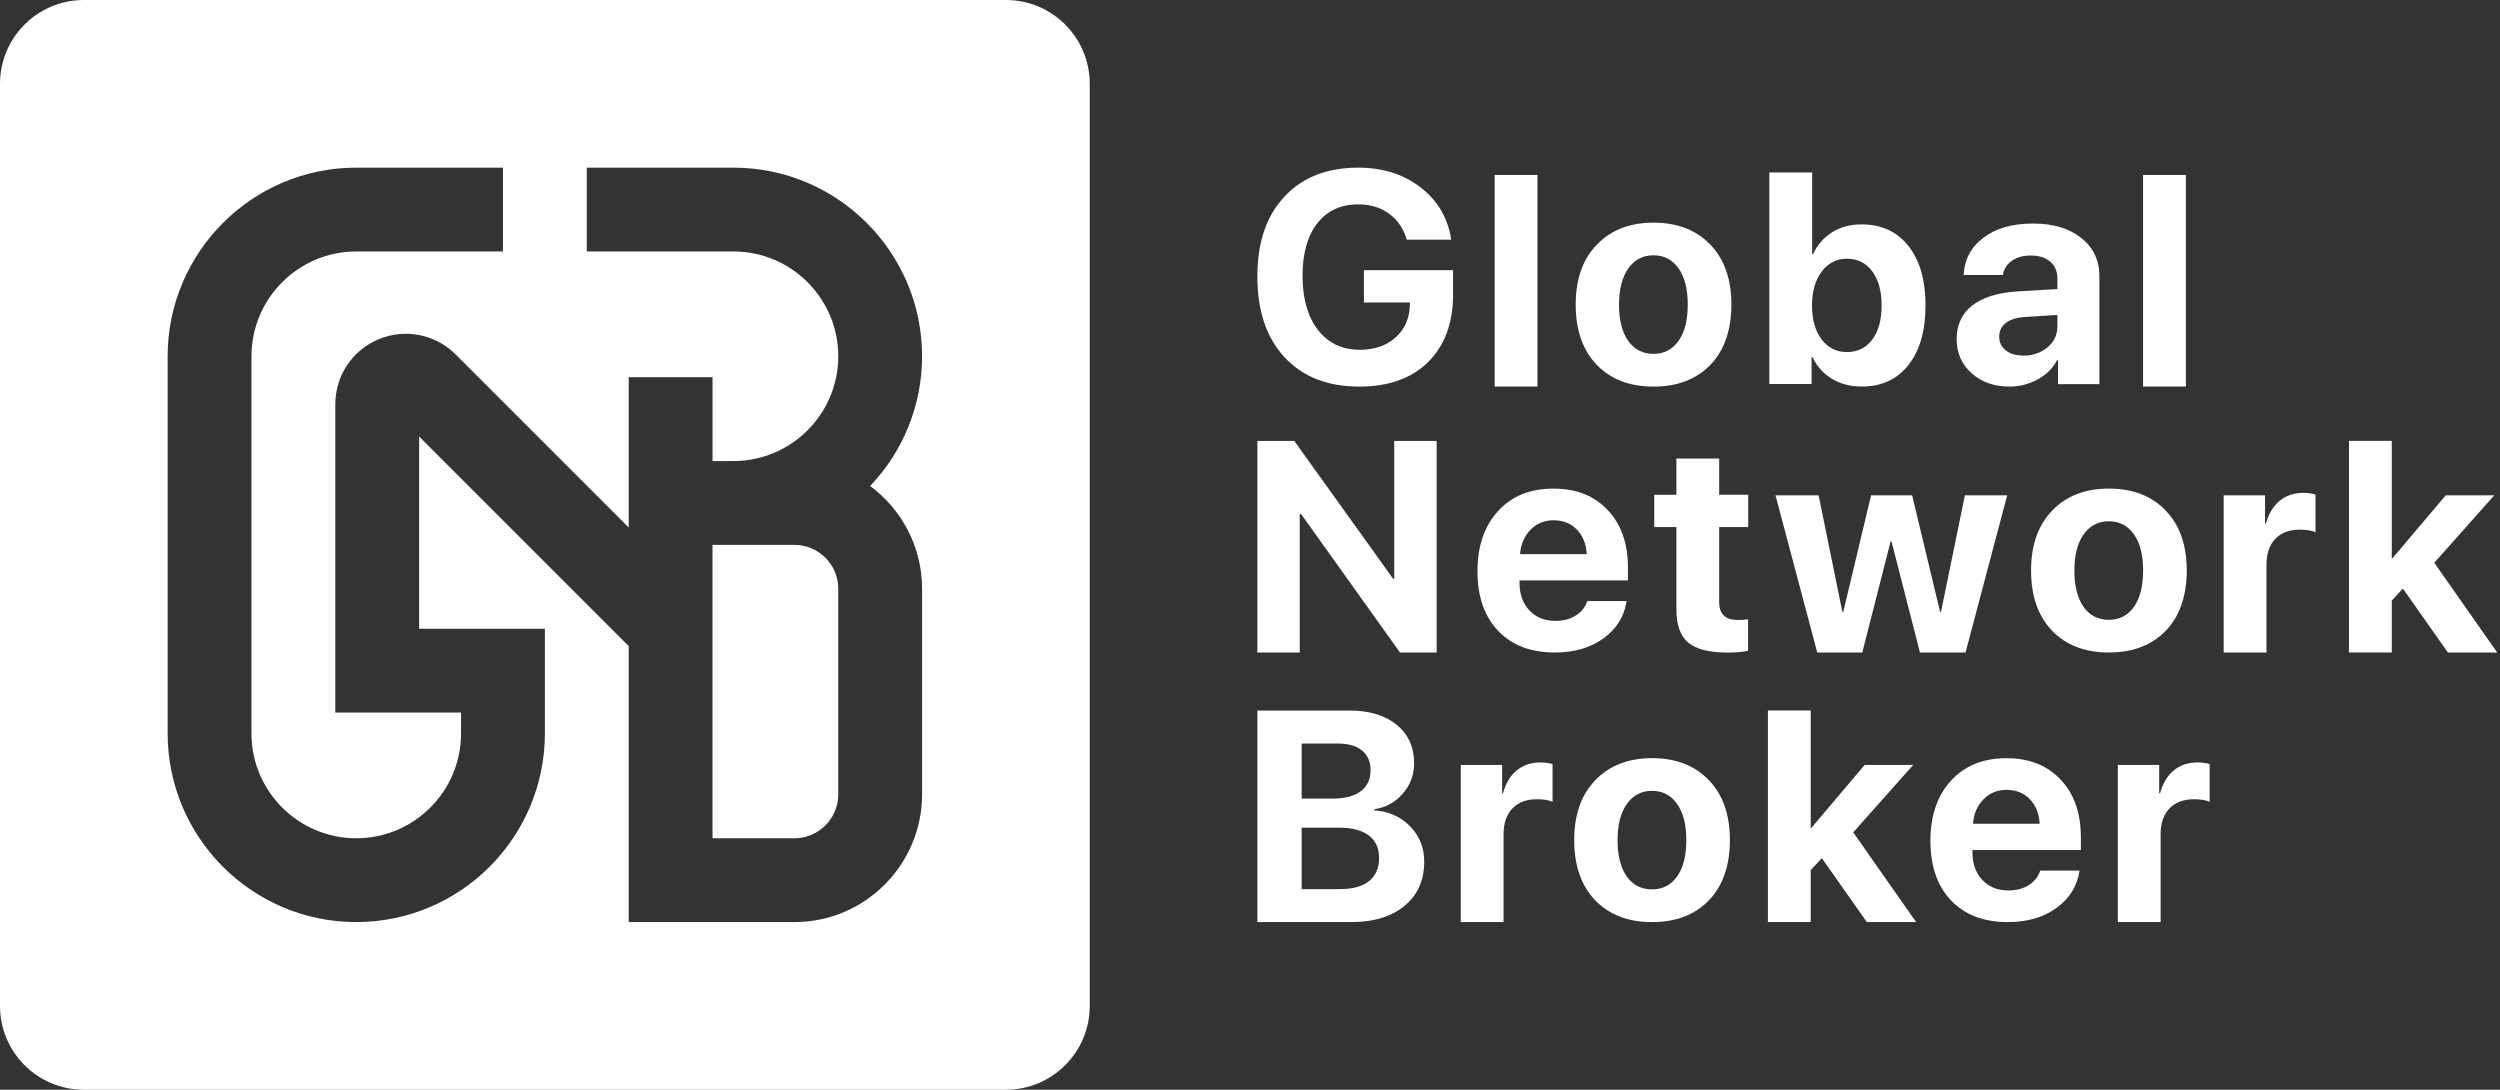 <svg width="156" height="68" viewBox="0 0 156 68" fill="none" xmlns="http://www.w3.org/2000/svg">
<rect x="0" y="0" width="156" height="68" fill="#333333" stroke="none"/>
<g clip-path="url(#clip0_193_2)">
<path d="M90.673 18.348C90.673 20.147 90.155 21.559 89.121 22.585C88.086 23.611 86.651 24.123 84.817 24.123C82.841 24.123 81.286 23.512 80.156 22.292C79.025 21.071 78.459 19.392 78.459 17.25C78.459 15.108 79.022 13.481 80.147 12.272C81.272 11.063 82.809 10.461 84.753 10.461C86.29 10.461 87.592 10.877 88.659 11.705C89.725 12.534 90.356 13.617 90.553 14.954H87.781C87.581 14.265 87.212 13.725 86.68 13.336C86.145 12.946 85.506 12.752 84.762 12.752C83.669 12.752 82.815 13.144 82.202 13.931C81.586 14.719 81.278 15.814 81.278 17.215C81.278 18.616 81.6 19.767 82.242 20.592C82.885 21.414 83.759 21.827 84.864 21.827C85.767 21.827 86.502 21.574 87.072 21.068C87.642 20.563 87.944 19.9 87.973 19.084L87.982 18.874H85.108V16.86H90.67V18.351L90.673 18.348Z" fill="white"/>
<path d="M93.268 24.12V10.918H95.938V24.12H93.268Z" fill="white"/>
<path d="M106.728 22.763C105.856 23.669 104.674 24.123 103.18 24.123C101.686 24.123 100.503 23.669 99.632 22.76C98.76 21.85 98.324 20.598 98.324 18.999C98.324 17.401 98.766 16.175 99.646 15.262C100.527 14.35 101.707 13.893 103.183 13.893C104.659 13.893 105.845 14.35 106.722 15.262C107.6 16.175 108.039 17.418 108.039 18.999C108.039 20.58 107.603 21.859 106.731 22.763H106.728ZM103.177 22.08C103.837 22.08 104.357 21.812 104.74 21.275C105.124 20.737 105.316 19.982 105.316 19.005C105.316 18.029 105.124 17.288 104.74 16.744C104.357 16.201 103.834 15.931 103.177 15.931C102.52 15.931 101.994 16.201 101.608 16.744C101.221 17.288 101.027 18.04 101.027 19.005C101.027 19.97 101.218 20.737 101.602 21.275C101.986 21.812 102.511 22.08 103.177 22.08Z" fill="white"/>
<path d="M116.172 24.12C115.463 24.12 114.844 23.957 114.31 23.634C113.775 23.312 113.371 22.858 113.098 22.28H113.043V23.963H110.407V10.761H113.078V15.858H113.133C113.406 15.274 113.807 14.818 114.33 14.489C114.853 14.164 115.463 14.001 116.161 14.001C117.399 14.001 118.372 14.449 119.084 15.347C119.793 16.241 120.151 17.482 120.151 19.06C120.151 20.638 119.796 21.87 119.09 22.771C118.381 23.672 117.41 24.12 116.172 24.12ZM115.248 16.143C114.6 16.143 114.077 16.41 113.673 16.948C113.269 17.485 113.069 18.189 113.069 19.06C113.069 19.932 113.269 20.65 113.667 21.179C114.066 21.708 114.592 21.969 115.245 21.969C115.899 21.969 116.446 21.708 116.832 21.188C117.219 20.667 117.413 19.958 117.413 19.06C117.413 18.162 117.219 17.462 116.829 16.933C116.44 16.407 115.911 16.143 115.245 16.143H115.248Z" fill="white"/>
<path d="M125.379 24.12C124.434 24.12 123.65 23.844 123.028 23.289C122.406 22.733 122.095 22.019 122.095 21.147C122.095 20.275 122.423 19.557 123.083 19.052C123.743 18.546 124.684 18.255 125.911 18.183L128.381 18.037V17.389C128.381 16.939 128.232 16.584 127.936 16.329C127.64 16.073 127.239 15.945 126.733 15.945C126.227 15.945 125.847 16.056 125.539 16.273C125.231 16.494 125.042 16.788 124.975 17.16H122.531C122.58 16.195 122.99 15.419 123.766 14.832C124.542 14.242 125.568 13.949 126.849 13.949C128.131 13.949 129.113 14.248 129.868 14.847C130.624 15.445 131.002 16.239 131.002 17.227V23.969H128.421V22.469H128.366C128.099 22.98 127.689 23.384 127.14 23.681C126.591 23.977 126.004 24.125 125.373 24.125L125.379 24.12ZM126.259 22.19C126.852 22.19 127.352 22.019 127.765 21.673C128.177 21.327 128.381 20.894 128.381 20.368V19.653L126.314 19.781C125.815 19.819 125.428 19.944 125.158 20.156C124.888 20.371 124.751 20.65 124.751 20.999C124.751 21.365 124.888 21.655 125.164 21.867C125.437 22.08 125.803 22.187 126.262 22.187L126.259 22.19Z" fill="white"/>
<path d="M133.728 24.12V10.918H136.398V24.12H133.728Z" fill="white"/>
<path d="M81.103 40.716H78.459V27.514H80.763L86.93 36.113H87.002V27.514H89.647V40.716H87.36L81.185 32.07H81.103V40.716Z" fill="white"/>
<path d="M99.048 37.505H101.5C101.355 38.469 100.873 39.245 100.059 39.832C99.245 40.422 98.234 40.716 97.025 40.716C95.52 40.716 94.337 40.265 93.48 39.361C92.623 38.458 92.195 37.22 92.195 35.648C92.195 34.075 92.623 32.829 93.477 31.893C94.331 30.957 95.479 30.49 96.926 30.49C98.373 30.49 99.478 30.934 100.32 31.826C101.163 32.715 101.582 33.91 101.582 35.404V36.217H94.819V36.383C94.819 37.083 95.026 37.653 95.436 38.089C95.848 38.525 96.391 38.743 97.069 38.743C97.557 38.743 97.978 38.632 98.33 38.408C98.684 38.185 98.923 37.885 99.045 37.508L99.048 37.505ZM96.952 32.463C96.374 32.463 95.889 32.66 95.502 33.059C95.116 33.454 94.898 33.962 94.849 34.578H99.01C98.981 33.951 98.777 33.442 98.403 33.05C98.028 32.66 97.545 32.466 96.952 32.466V32.463Z" fill="white"/>
<path d="M104.607 28.612H107.277V30.873H109.088V32.887H107.277V37.58C107.277 38.318 107.661 38.687 108.431 38.687C108.681 38.687 108.899 38.673 109.079 38.641V40.608C108.768 40.681 108.344 40.719 107.806 40.719C106.652 40.719 105.833 40.512 105.342 40.097C104.851 39.681 104.607 38.995 104.607 38.039V32.89H103.226V30.876H104.607V28.615V28.612Z" fill="white"/>
<path d="M125.248 30.908L122.65 40.716H119.805L118.029 33.782H117.974L116.207 40.716H113.397L110.791 30.908H113.481L114.964 38.182H115.019L116.757 30.908H119.317L121.063 38.182H121.118L122.609 30.908H125.245H125.248Z" fill="white"/>
<path d="M135.143 39.356C134.271 40.262 133.088 40.716 131.594 40.716C130.101 40.716 128.918 40.262 128.046 39.353C127.174 38.443 126.739 37.191 126.739 35.593C126.739 33.994 127.18 32.768 128.061 31.855C128.941 30.943 130.121 30.487 131.597 30.487C133.074 30.487 134.259 30.943 135.137 31.855C136.014 32.768 136.453 34.012 136.453 35.593C136.453 37.173 136.017 38.452 135.146 39.356H135.143ZM131.592 38.676C132.251 38.676 132.771 38.408 133.155 37.871C133.539 37.333 133.73 36.578 133.73 35.601C133.73 34.625 133.539 33.884 133.155 33.34C132.771 32.797 132.248 32.527 131.592 32.527C130.935 32.527 130.409 32.797 130.022 33.34C129.636 33.884 129.441 34.636 129.441 35.601C129.441 36.566 129.633 37.333 130.016 37.871C130.4 38.408 130.926 38.676 131.592 38.676Z" fill="white"/>
<path d="M138.758 40.716V30.908H141.338V32.675H141.394C141.565 32.053 141.85 31.576 142.254 31.248C142.655 30.92 143.146 30.754 143.727 30.754C144.009 30.754 144.262 30.789 144.486 30.856V33.207C144.236 33.102 143.913 33.05 143.515 33.05C142.855 33.05 142.344 33.242 141.978 33.625C141.611 34.009 141.428 34.546 141.428 35.235V40.716H138.758Z" fill="white"/>
<path d="M149.283 34.843L152.614 30.908H155.642L151.899 35.116L155.825 40.716H152.75L149.94 36.726L149.246 37.475V40.713H146.575V27.511H149.246V34.84H149.283V34.843Z" fill="white"/>
<path d="M84.306 57.538H78.459V44.337H84.204C85.442 44.337 86.424 44.633 87.15 45.223C87.877 45.816 88.24 46.618 88.24 47.629C88.24 48.35 88.005 48.98 87.531 49.524C87.058 50.067 86.468 50.39 85.761 50.494V50.567C86.665 50.634 87.409 50.968 87.993 51.564C88.577 52.162 88.871 52.895 88.871 53.761C88.871 54.926 88.461 55.847 87.645 56.524C86.828 57.201 85.715 57.538 84.306 57.538ZM81.222 46.397V49.829H83.207C83.945 49.829 84.515 49.675 84.919 49.367C85.323 49.059 85.523 48.623 85.523 48.062C85.523 47.53 85.346 47.12 84.991 46.833C84.637 46.542 84.137 46.397 83.492 46.397H81.222ZM81.222 55.481H83.602C84.401 55.481 85.009 55.315 85.427 54.981C85.846 54.65 86.055 54.167 86.055 53.54C86.055 52.912 85.84 52.453 85.41 52.13C84.98 51.808 84.355 51.645 83.538 51.645H81.222V55.478V55.481Z" fill="white"/>
<path d="M91.152 57.538V47.731H93.732V49.498H93.788C93.959 48.876 94.244 48.399 94.648 48.071C95.049 47.742 95.54 47.577 96.121 47.577C96.403 47.577 96.656 47.612 96.879 47.678V50.029C96.63 49.925 96.307 49.873 95.909 49.873C95.249 49.873 94.738 50.064 94.372 50.448C94.005 50.831 93.822 51.369 93.822 52.058V57.538H91.152Z" fill="white"/>
<path d="M106.635 56.178C105.763 57.085 104.581 57.538 103.087 57.538C101.593 57.538 100.41 57.085 99.539 56.175C98.667 55.266 98.231 54.014 98.231 52.415C98.231 50.817 98.673 49.591 99.553 48.678C100.434 47.766 101.614 47.309 103.09 47.309C104.566 47.309 105.752 47.766 106.629 48.678C107.507 49.591 107.946 50.834 107.946 52.415C107.946 53.996 107.51 55.275 106.638 56.178H106.635ZM103.087 55.498C103.747 55.498 104.267 55.231 104.65 54.694C105.034 54.156 105.226 53.4 105.226 52.424C105.226 51.447 105.034 50.706 104.65 50.163C104.267 49.62 103.744 49.349 103.087 49.349C102.43 49.349 101.904 49.62 101.518 50.163C101.131 50.706 100.936 51.459 100.936 52.424C100.936 53.389 101.128 54.156 101.512 54.694C101.895 55.231 102.421 55.498 103.087 55.498Z" fill="white"/>
<path d="M113.025 51.666L116.356 47.731H119.384L115.641 51.939L119.567 57.538H116.492L113.682 53.549L112.987 54.298V57.536H110.317V44.334H112.987V51.663H113.025V51.666Z" fill="white"/>
<path d="M127.311 54.327H129.764C129.618 55.292 129.136 56.068 128.322 56.655C127.509 57.245 126.497 57.538 125.288 57.538C123.783 57.538 122.6 57.088 121.743 56.184C120.886 55.281 120.459 54.043 120.459 52.47C120.459 50.898 120.886 49.652 121.74 48.716C122.595 47.78 123.743 47.312 125.19 47.312C126.637 47.312 127.741 47.757 128.584 48.649C129.427 49.538 129.845 50.733 129.845 52.226V53.04H123.083V53.206C123.083 53.906 123.289 54.476 123.699 54.911C124.112 55.347 124.655 55.565 125.332 55.565C125.82 55.565 126.242 55.455 126.593 55.231C126.948 55.007 127.186 54.708 127.308 54.33L127.311 54.327ZM125.216 49.285C124.638 49.285 124.152 49.483 123.766 49.881C123.379 50.276 123.161 50.785 123.112 51.401H127.273C127.244 50.773 127.041 50.265 126.666 49.873C126.291 49.483 125.809 49.288 125.216 49.288V49.285Z" fill="white"/>
<path d="M132.153 57.538V47.731H134.733V49.498H134.788C134.96 48.876 135.245 48.399 135.648 48.071C136.05 47.742 136.541 47.577 137.122 47.577C137.404 47.577 137.657 47.612 137.88 47.678V50.029C137.63 49.925 137.308 49.873 136.91 49.873C136.25 49.873 135.739 50.064 135.372 50.448C135.006 50.831 134.823 51.369 134.823 52.058V57.538H132.153Z" fill="white"/>
<path d="M52.308 36.737V49.57C52.308 51.078 51.078 52.308 49.57 52.308H44.461V34H49.57C51.078 34 52.308 35.229 52.308 36.737Z" fill="white"/>
<path d="M62.769 0H5.231C2.342 0 0 2.342 0 5.231V62.769C0 65.658 2.342 68 5.231 68H62.769C65.658 68 68 65.658 68 62.769V5.231C68 2.342 65.658 0 62.769 0ZM57.538 36.737V49.57C57.538 53.964 53.964 57.538 49.57 57.538H39.231V40.315L26.154 27.238V39.231H34V45.769C34 52.258 28.72 57.538 22.231 57.538C15.742 57.538 10.461 52.258 10.461 45.769V22.231C10.461 15.742 15.739 10.461 22.231 10.461H31.385V15.692H22.231C18.624 15.692 15.692 18.624 15.692 22.231V45.769C15.692 49.376 18.624 52.308 22.231 52.308C25.837 52.308 28.769 49.376 28.769 45.769V44.462H20.923V25.23C20.923 23.443 21.987 21.847 23.637 21.164C25.288 20.481 27.168 20.856 28.432 22.117L39.231 32.916V23.538H44.462V28.769H45.769C49.373 28.769 52.308 25.837 52.308 22.231C52.308 18.624 49.373 15.692 45.769 15.692H36.615V10.461H45.769C52.258 10.461 57.538 15.742 57.538 22.231C57.538 25.366 56.303 28.217 54.298 30.327C56.26 31.78 57.538 34.113 57.538 36.737Z" fill="white"/>
</g>
<defs>
<clipPath id="clip0_193_2">
<rect width="155.825" height="68" fill="white"/>
</clipPath>
</defs>
</svg>

